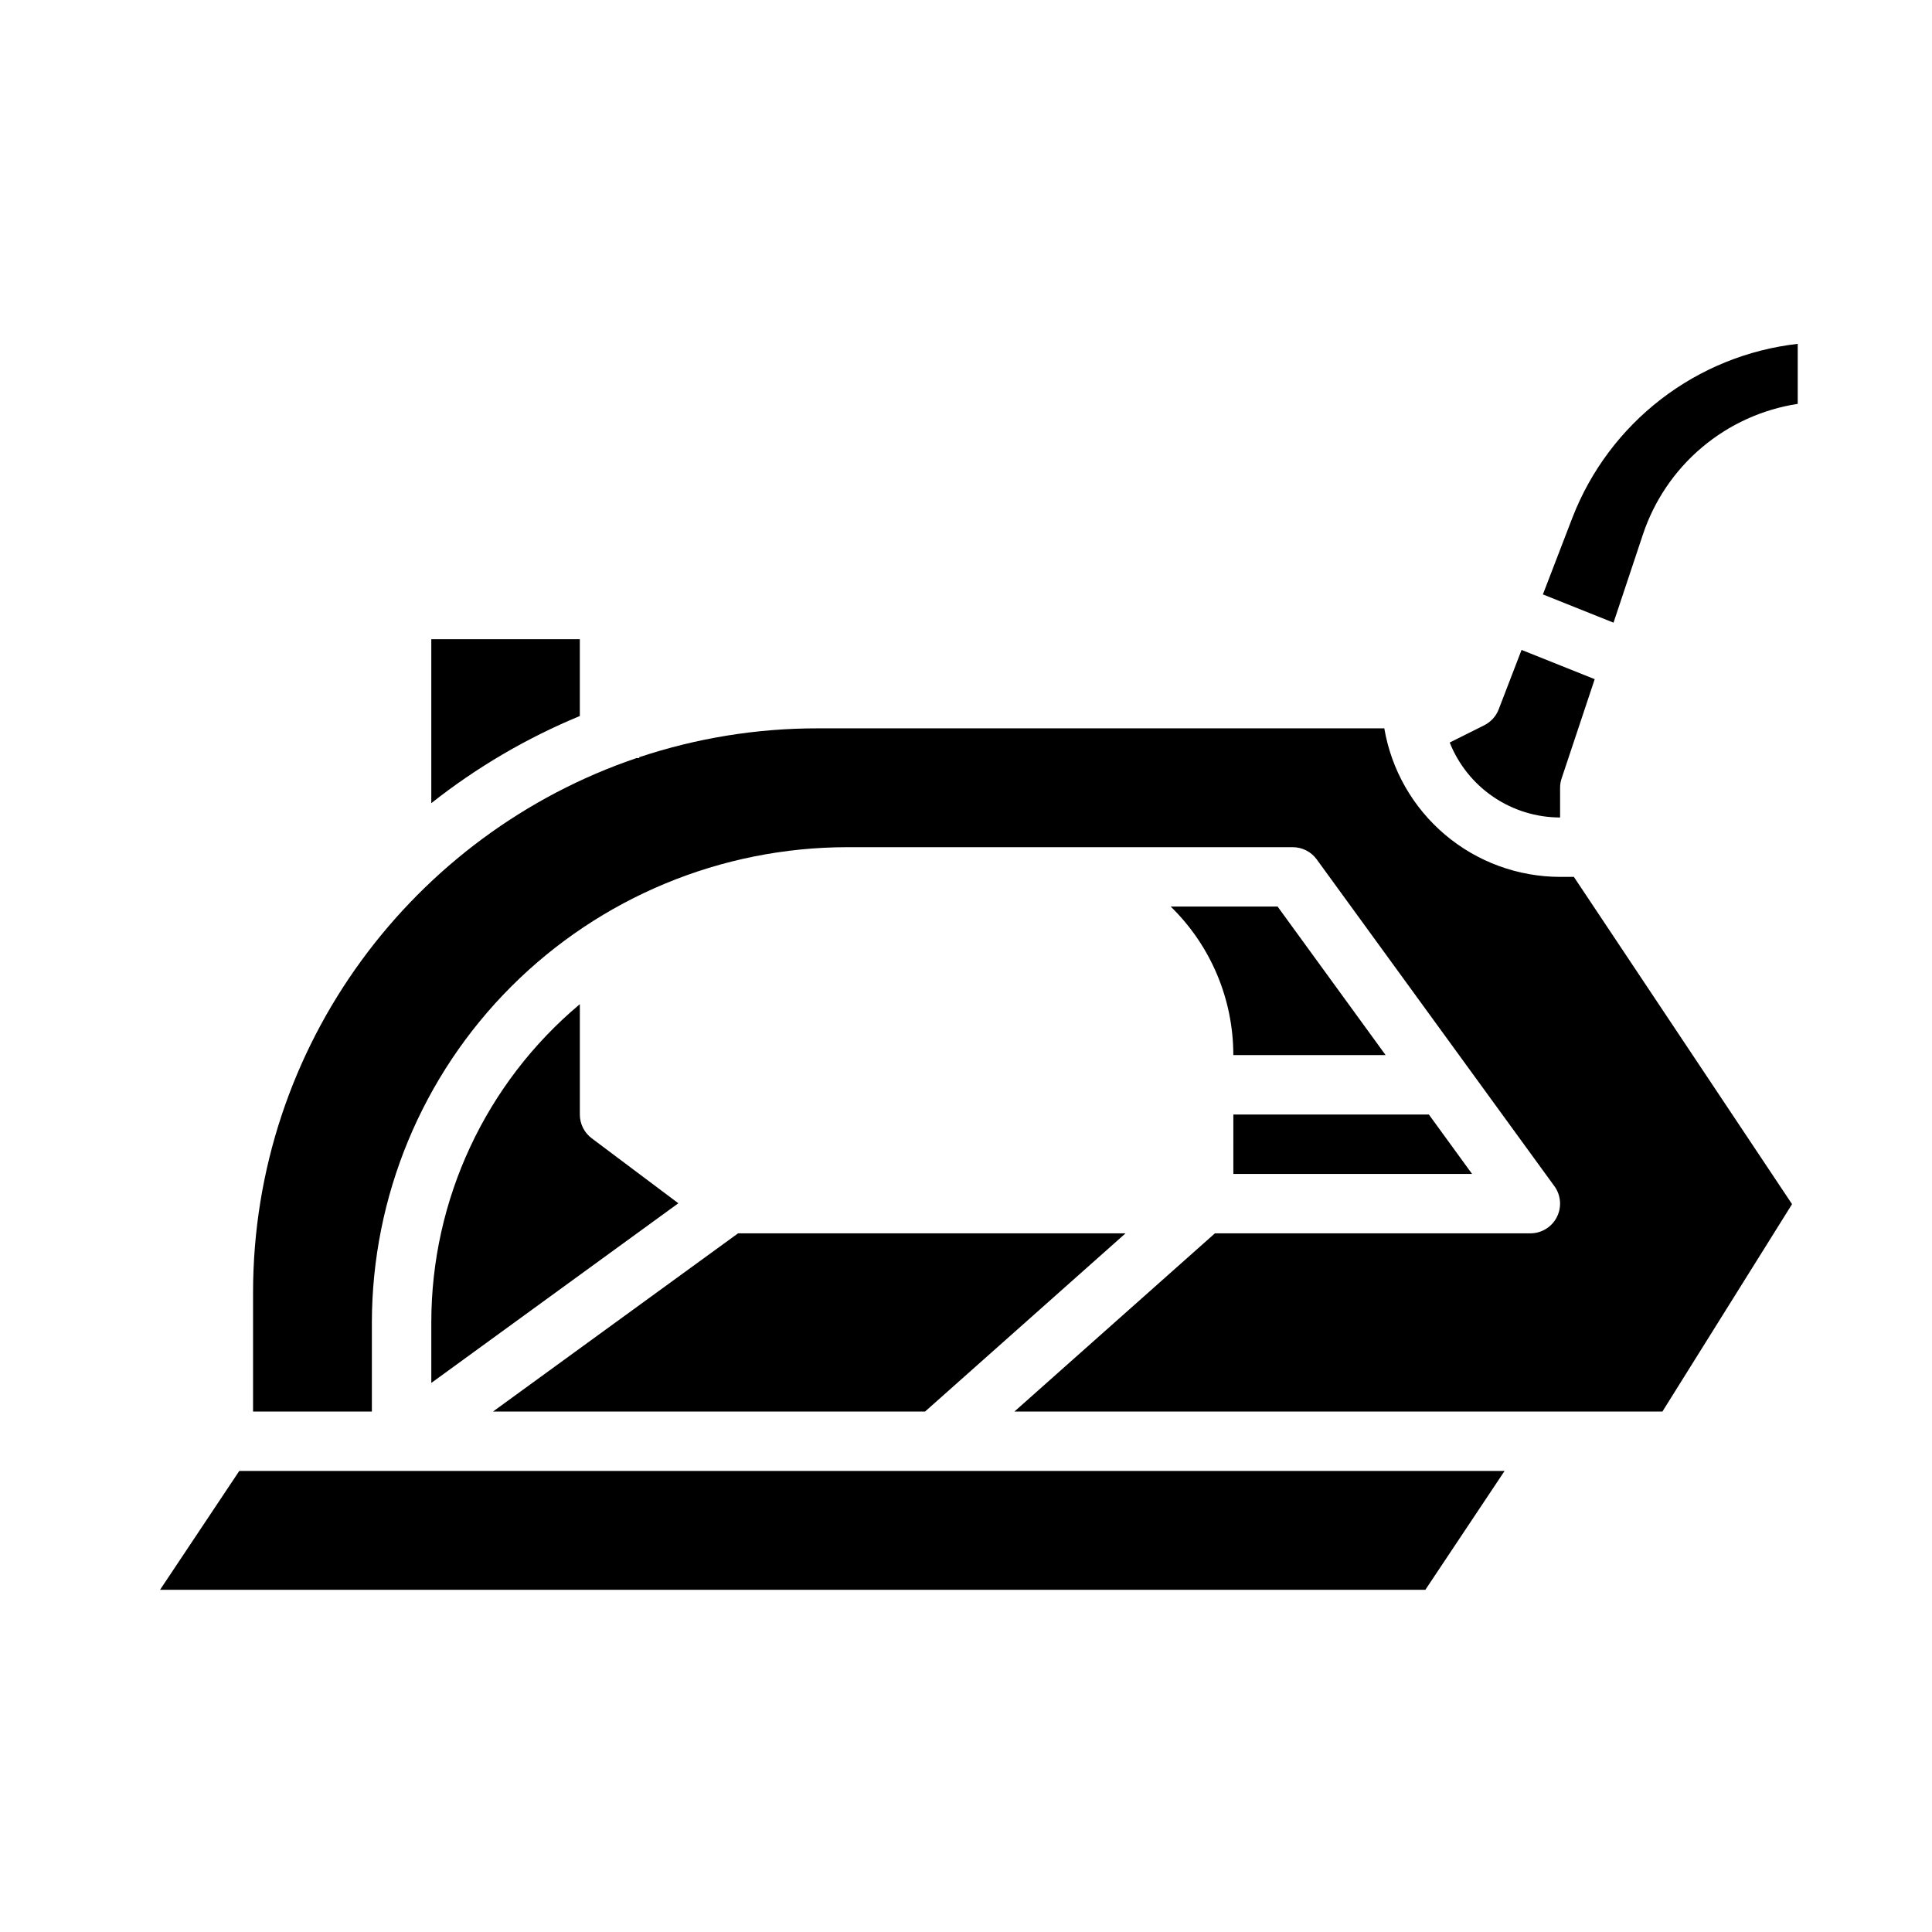 <?xml version="1.0" encoding="UTF-8"?>
<!-- Uploaded to: ICON Repo, www.iconrepo.com, Generator: ICON Repo Mixer Tools -->
<svg fill="#000000" width="800px" height="800px" version="1.1" viewBox="144 144 512 512" xmlns="http://www.w3.org/2000/svg">
 <g>
  <path d="m274.64 518.08h114.5l53.137-47.23h-102.69z"/>
  <path d="m258.3 494.46v16.031l65.469-47.613-22.961-17.223h0.004c-1.984-1.484-3.152-3.82-3.148-6.297v-29.242c-24.957 20.906-39.367 51.793-39.363 84.344z"/>
  <path d="m470.85 455.1h63.262l-11.449-15.742h-51.812z"/>
  <path d="m207.41 533.82-20.992 31.488h335.32l20.992-31.488z"/>
  <path d="m454.25 384.25c10.613 10.344 16.598 24.539 16.594 39.359h40.359l-28.625-39.359z"/>
  <path d="m560.75 281.07-7.867 20.457 18.715 7.488 7.777-23.332c2.988-8.992 8.402-16.988 15.641-23.102 7.242-6.117 16.031-10.113 25.398-11.551v-15.906c-13.188 1.496-25.715 6.57-36.23 14.668-10.512 8.098-18.617 18.91-23.434 31.277z"/>
  <path d="m297.66 333.75v-20.348h-39.363v43.445c11.992-9.48 25.238-17.254 39.363-23.098z"/>
  <path d="m557.44 352.77c0-0.844 0.137-1.688 0.406-2.488l8.766-26.297-19.383-7.754-6.059 15.75h0.004c-0.707 1.832-2.07 3.336-3.828 4.215l-9.16 4.582v-0.004c2.332 5.859 6.363 10.883 11.582 14.422 5.215 3.543 11.371 5.438 17.672 5.445z"/>
  <path d="m510.86 337.02h-150.23c-16.051-0.012-32 2.57-47.23 7.648v0.223h-0.688c-59.043 20.02-101.65 75.977-101.65 141.7v31.488h31.488v-23.617c0.039-33.391 13.32-65.406 36.934-89.02 23.609-23.609 55.625-36.895 89.02-36.93h118.08c2.519 0 4.887 1.203 6.367 3.242l62.977 86.594v-0.004c1.742 2.394 1.992 5.566 0.648 8.203s-4.055 4.301-7.016 4.301h-83.598l-53.137 47.23h171.73l34.355-54.965-57.82-86.73h-3.66c-11.156-0.016-21.953-3.973-30.473-11.176-8.523-7.203-14.227-17.184-16.102-28.184z"/>
 </g>
</svg>